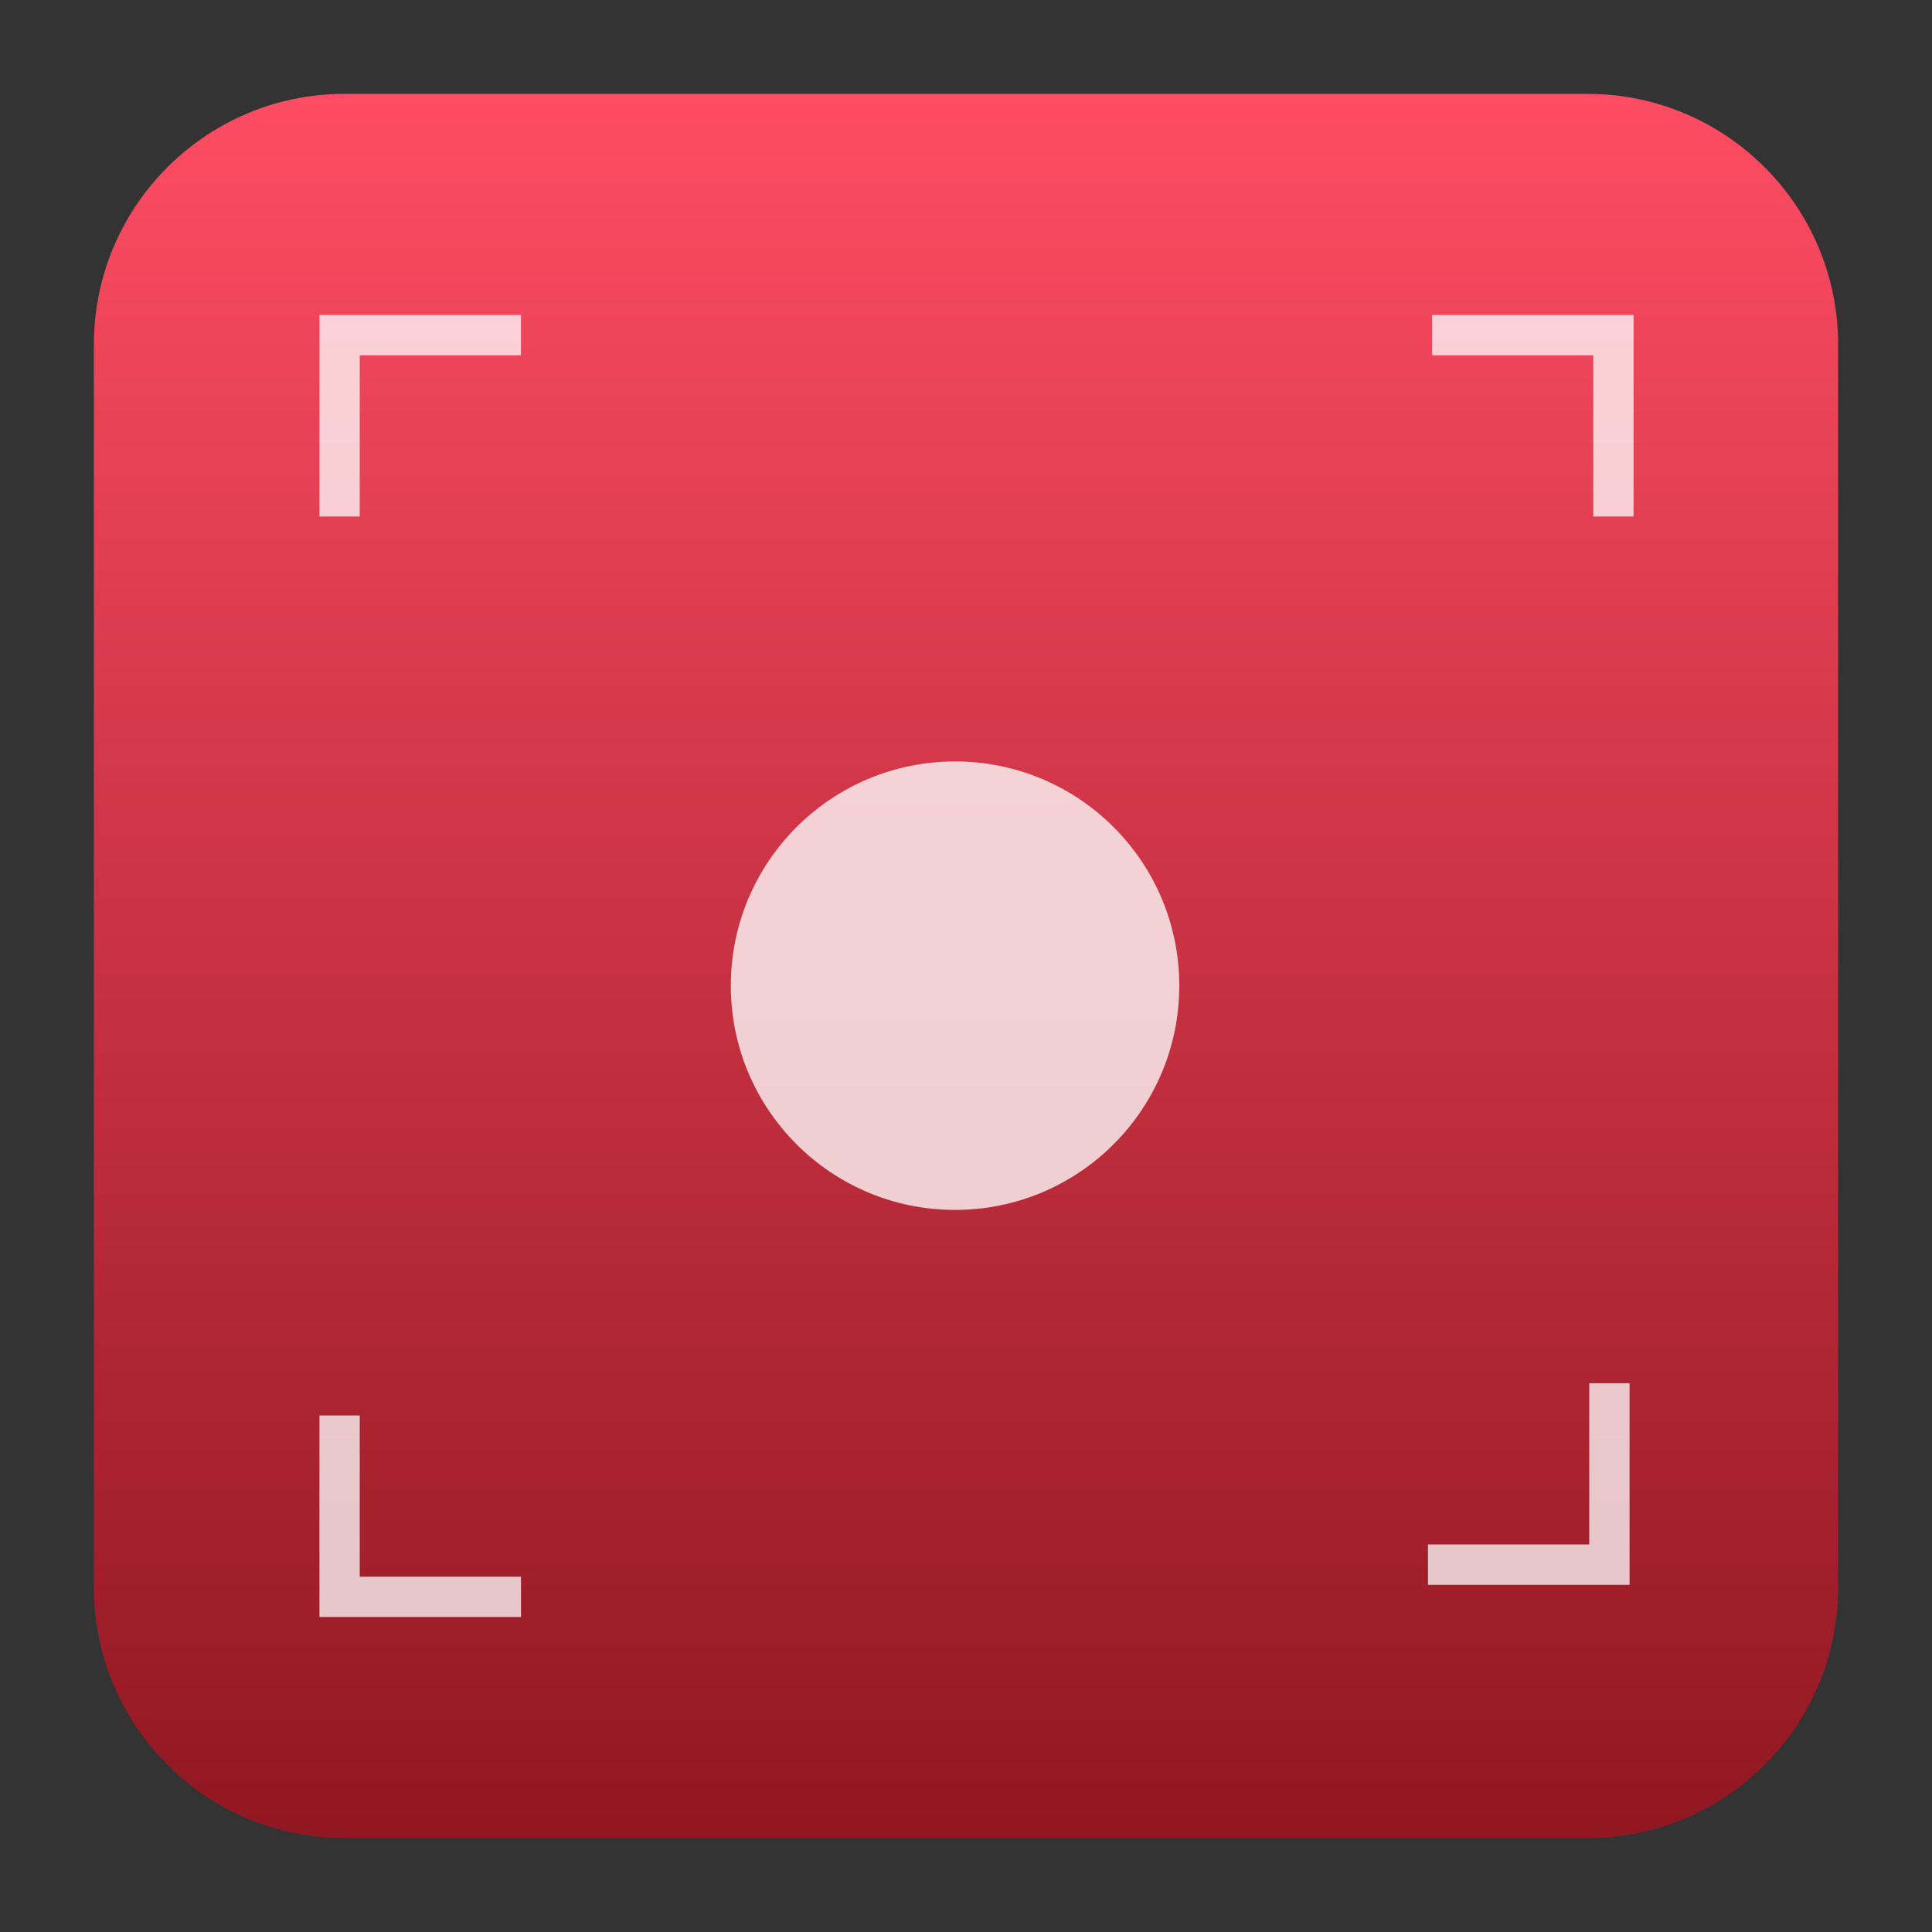 <svg clip-rule="evenodd" fill-rule="evenodd" stroke-linejoin="round" stroke-miterlimit="2" viewBox="0 0 48 48" xmlns="http://www.w3.org/2000/svg">
 <rect x="0" y="0" width="48" height="48" fill="#333333" stroke="none"/>
 <linearGradient id="a" x2="1" gradientTransform="matrix(0 -43.336 43.336 0 24 45.668)" gradientUnits="userSpaceOnUse">
  <stop stop-color="#911620" stop-opacity=".99" offset="0"/>
  <stop stop-color="#ff4c63" stop-opacity=".99" offset="1"/>
 </linearGradient>
 <path d="m39.44 2.332c3.438 0 6.228 2.79 6.228 6.228v30.88c0 3.438-2.79 6.228-6.228 6.228h-30.88c-3.438 0-6.228-2.79-6.228-6.228v-30.88c0-3.438 2.79-6.228 6.228-6.228z" fill="url(#a)"/>
 <g fill="#fff">
  <path d="m7.937 7.826v5.007h1.001v-4.006h4.006v-1.001z" fill-opacity=".75" fill-rule="nonzero"/>
  <path d="m7.937 40.174h5.007v-1.001h-4.006v-4.006h-1.001z" fill-opacity=".75" fill-rule="nonzero"/>
  <path d="m40.486 39.374v-5.008h-1.002v4.006h-4.006v1.002z" fill-opacity=".75" fill-rule="nonzero"/>
  <path d="m40.586 7.826h-5.008v1.001h4.006v4.006h1.002z" fill-opacity=".75" fill-rule="nonzero"/>
  <circle cx="23.728" cy="24.489" r="5.571" fill-opacity=".77"/>
 </g>
</svg>
